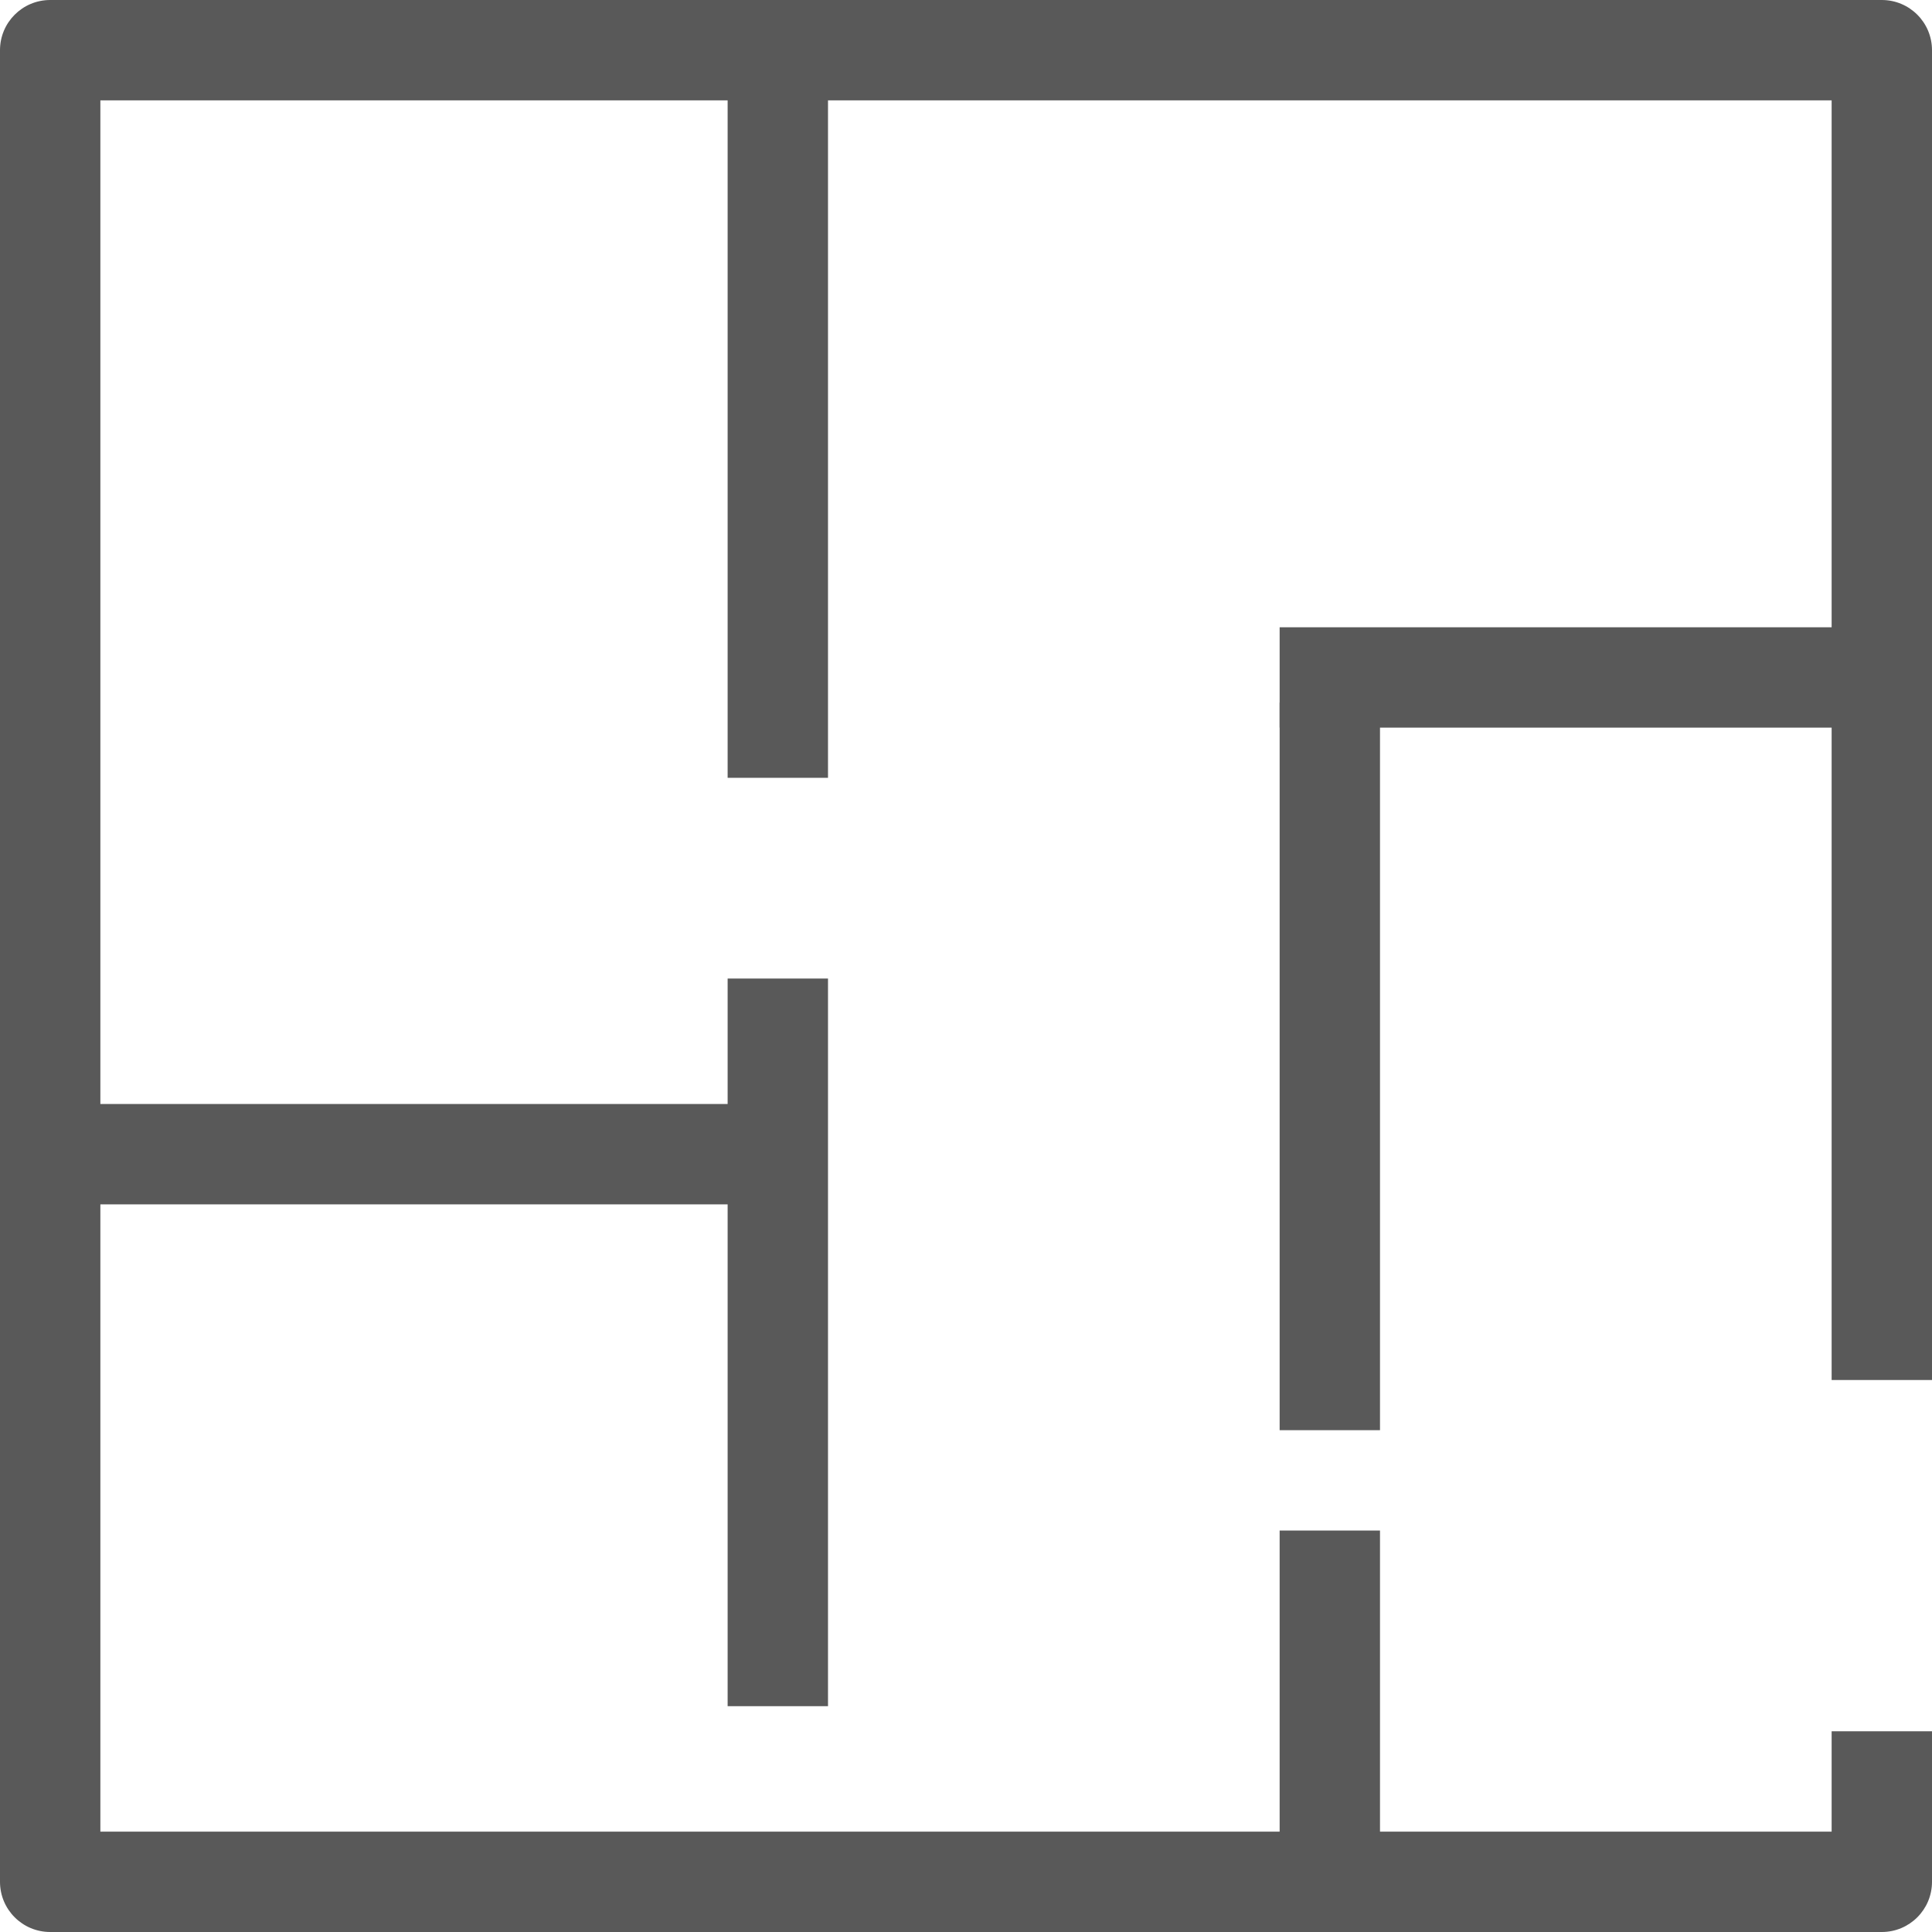 <?xml version="1.0" encoding="UTF-8"?> <svg xmlns="http://www.w3.org/2000/svg" width="77" height="77" viewBox="0 0 77 77" fill="none"><g clip-path="url(#clip0_90_221)"><path fill-rule="evenodd" clip-rule="evenodd" d="M4 73V4H73V55H77V2C77 0.895 76.105 0 75 0H2C0.895 0 0 0.895 0 2V75C0 76.105 0.895 77 2 77H75C76.105 77 77 76.105 77 75V69H73V73H4Z" fill="#595959"></path><path fill-rule="evenodd" clip-rule="evenodd" d="M75 29L51 29L51 25L75 25L75 29Z" fill="#595959"></path><path fill-rule="evenodd" clip-rule="evenodd" d="M31 48L3 48L3 44L31 44L31 48Z" fill="#595959"></path><path fill-rule="evenodd" clip-rule="evenodd" d="M51 57L51 28L55 28L55 57L51 57Z" fill="#595959"></path><path fill-rule="evenodd" clip-rule="evenodd" d="M29 31L29 2L33 2L33 31L29 31Z" fill="#595959"></path><path fill-rule="evenodd" clip-rule="evenodd" d="M29 68L29 39L33 39L33 68L29 68Z" fill="#595959"></path><path fill-rule="evenodd" clip-rule="evenodd" d="M51 74L51 61L55 61L55 74L51 74Z" fill="#595959"></path></g><defs><clipPath id="clip0_90_221"><rect width="77" height="77" fill="white"></rect></clipPath></defs></svg> 
